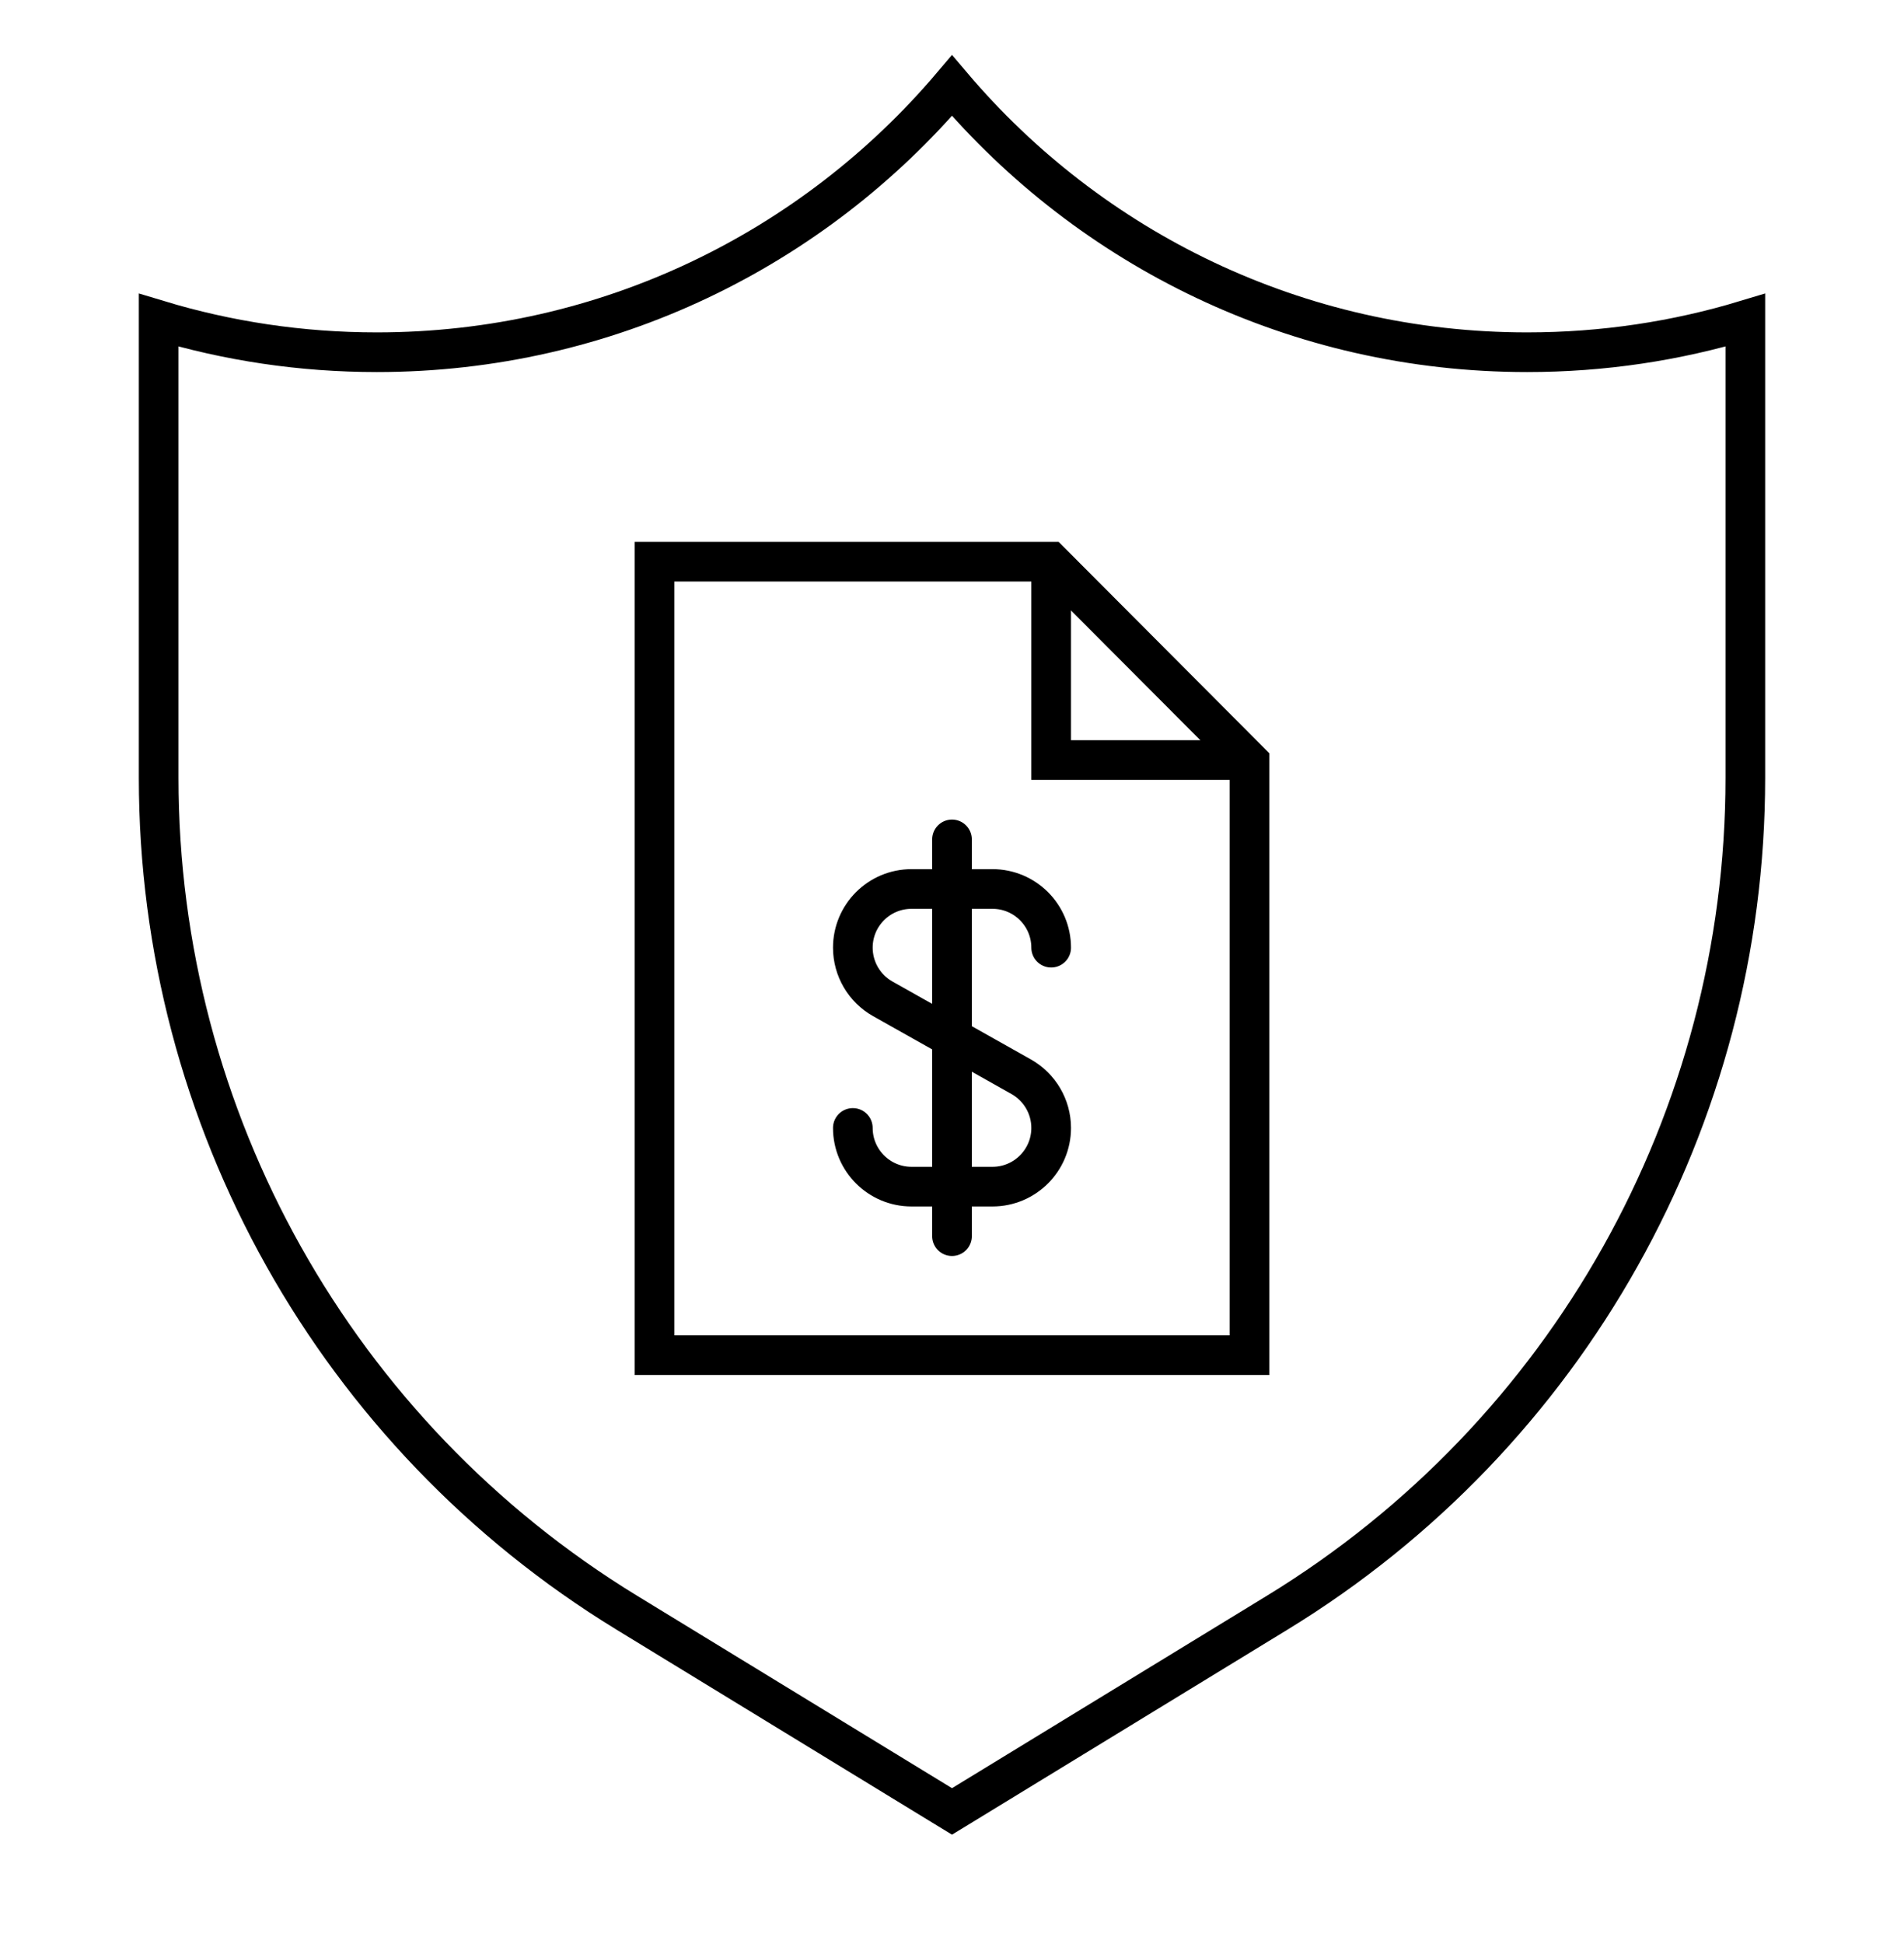 <svg width="48" height="49" viewBox="0 0 48 49" fill="none" xmlns="http://www.w3.org/2000/svg">
<path d="M9.5 8.878C15.312 8.878 20.515 6.268 24 2.157C27.485 6.268 32.688 8.878 38.5 8.878C40.413 8.878 42.259 8.596 44 8.07V19.607C44 28.197 39.53 36.167 32.2 40.647L24 45.657L15.8 40.647C8.47 36.167 4 28.197 4 19.607V8.07C5.741 8.596 7.588 8.878 9.5 8.878Z" stroke="black" stroke-miterlimit="10" stroke-linecap="round"/>
<path d="M16.5 14.157V34.157H31.5V19.192L26.48 14.157H16.5Z" stroke="black" stroke-miterlimit="10" stroke-linecap="round"/>
<path d="M26.5 14.157V19.157H31.5" stroke="black" stroke-miterlimit="10"/>
<path d="M24 21.157V31.157M26.5 23.886C26.5 23.069 25.837 22.407 25.021 22.407H22.979C22.163 22.407 21.5 23.069 21.5 23.886C21.5 24.419 21.788 24.913 22.254 25.175L25.746 27.14C26.21 27.403 26.5 27.894 26.5 28.43C26.5 29.246 25.837 29.909 25.021 29.909H22.979C22.163 29.909 21.5 29.246 21.5 28.43" stroke="black" stroke-miterlimit="10" stroke-linecap="round"/>
</svg>
